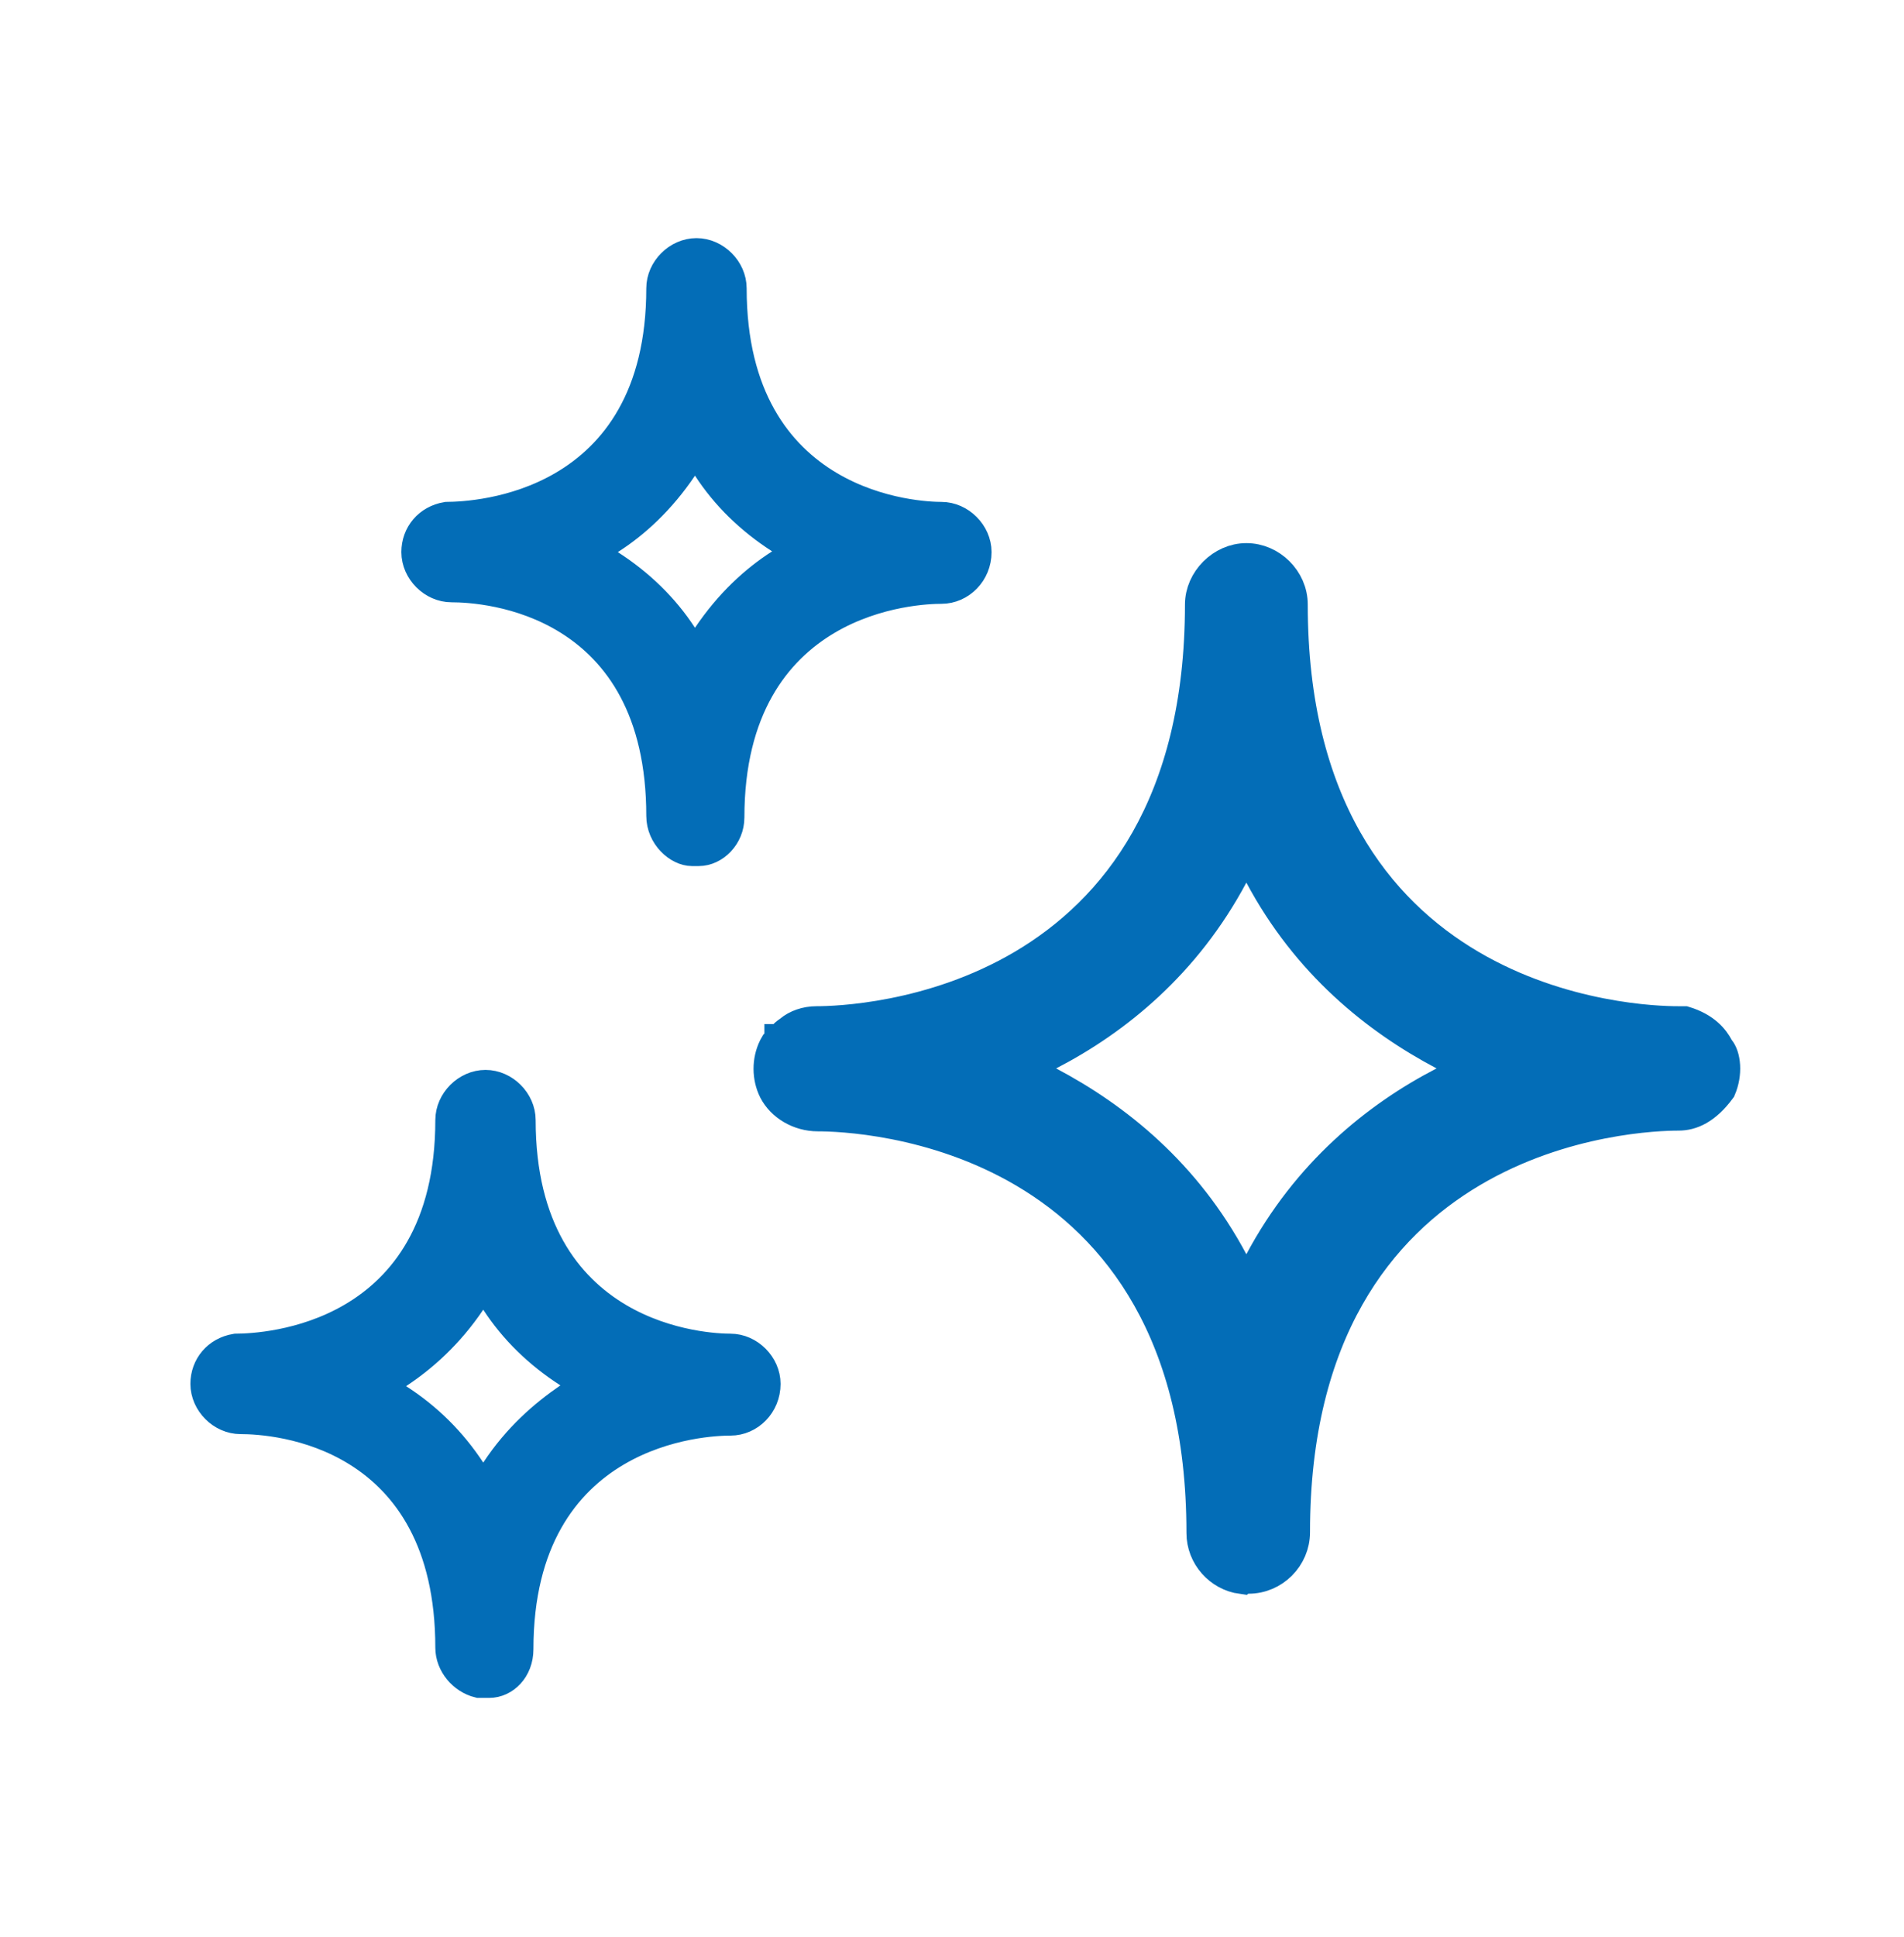 <svg width="60" height="61" viewBox="0 0 60 61" fill="none" xmlns="http://www.w3.org/2000/svg">
    <path d="M21.806 26.778H21.806C21.399 26.778 20.866 26.319 20.866 25.697C20.866 22.339 19.507 20.491 17.944 19.512C16.42 18.556 14.774 18.47 14.23 18.47C13.656 18.47 13.148 17.963 13.148 17.389C13.148 16.849 13.515 16.402 14.08 16.308C14.566 16.304 16.205 16.234 17.756 15.328C19.395 14.372 20.866 12.523 20.866 9.081C20.866 8.508 21.374 8 21.948 8C22.521 8 23.029 8.508 23.029 9.081C23.029 12.523 24.499 14.37 26.112 15.326C27.684 16.258 29.325 16.308 29.665 16.308C30.239 16.308 30.747 16.816 30.747 17.389C30.747 18.024 30.248 18.518 29.665 18.518C29.291 18.518 27.632 18.567 26.051 19.498C24.429 20.455 22.958 22.303 22.958 25.744C22.958 26.325 22.491 26.778 22.018 26.778H22.018H22.018H22.018H22.018H22.018H22.018H22.018H22.018H22.018H22.018H22.018H22.018H22.018H22.018H22.018H22.018H22.017H22.017H22.017H22.017H22.017H22.017H22.017H22.017H22.017H22.017H22.016H22.016H22.016H22.016H22.016H22.016H22.015H22.015H22.015H22.015H22.015H22.015H22.014H22.014H22.014H22.014H22.014H22.014H22.013H22.013H22.013H22.013H22.012H22.012H22.012H22.012H22.012H22.011H22.011H22.011H22.011H22.01H22.01H22.01H22.009H22.009H22.009H22.009H22.008H22.008H22.008H22.007H22.007H22.007H22.006H22.006H22.006H22.006H22.005H22.005H22.005H22.004H22.004H22.004H22.003H22.003H22.003H22.002H22.002H22.002H22.001H22.001H22H22H22H21.999H21.999H21.999H21.998H21.998H21.997H21.997H21.997H21.996H21.996H21.995H21.995H21.995H21.994H21.994H21.993H21.993H21.992H21.992H21.992H21.991H21.991H21.99H21.99H21.989H21.989H21.988H21.988H21.988H21.987H21.987H21.986H21.986H21.985H21.985H21.984H21.984H21.983H21.983H21.982H21.982H21.981H21.981H21.98H21.98H21.979H21.979H21.978H21.978H21.977H21.977H21.976H21.976H21.975H21.975H21.974H21.974H21.973H21.973H21.972H21.972H21.971H21.971H21.97H21.969H21.969H21.968H21.968H21.967H21.967H21.966H21.966H21.965H21.965H21.964H21.963H21.963H21.962H21.962H21.961H21.96H21.96H21.959H21.959H21.958H21.958H21.957H21.956H21.956H21.955H21.955H21.954H21.953H21.953H21.952H21.952H21.951H21.951H21.95H21.949H21.949H21.948H21.947H21.947H21.946H21.946H21.945H21.944H21.944H21.943H21.942H21.942H21.941H21.941H21.94H21.939H21.939H21.938H21.938H21.937H21.936H21.936H21.935H21.934H21.934H21.933H21.933H21.932H21.931H21.931H21.93H21.929H21.929H21.928H21.927H21.927H21.926H21.925H21.925H21.924H21.924H21.923H21.922H21.922H21.921H21.92H21.92H21.919H21.918H21.918H21.917H21.916H21.916H21.915H21.914H21.914H21.913H21.912H21.912H21.911H21.91H21.91H21.909H21.909H21.908H21.907H21.907H21.906H21.905H21.905H21.904H21.903H21.903H21.902H21.901H21.901H21.9H21.899H21.899H21.898H21.897H21.897H21.896H21.895H21.895H21.894H21.893H21.893H21.892H21.891H21.891H21.89H21.889H21.889H21.888H21.887H21.887H21.886H21.886H21.885H21.884H21.884H21.883H21.882H21.882H21.881H21.88H21.88H21.879H21.878H21.878H21.877H21.876H21.876H21.875H21.874H21.874H21.873H21.872H21.872H21.871H21.871H21.87H21.869H21.869H21.868H21.867H21.867H21.866H21.865H21.865H21.864H21.863H21.863H21.862H21.862H21.861H21.86H21.86H21.859H21.858H21.858H21.857H21.857H21.856H21.855H21.855H21.854H21.854H21.853H21.852H21.852H21.851H21.851H21.85H21.849H21.849H21.848H21.848H21.847H21.846H21.846H21.845H21.845H21.844H21.843H21.843H21.842H21.842H21.841H21.84H21.84H21.839H21.839H21.838H21.837H21.837H21.836H21.836H21.835H21.835H21.834H21.834H21.833H21.832H21.832H21.831H21.831H21.83H21.83H21.829H21.829H21.828H21.828H21.827H21.826H21.826H21.825H21.825H21.824H21.824H21.823H21.823H21.822H21.822H21.821H21.821H21.82H21.82H21.819H21.819H21.818H21.818H21.817H21.817H21.816H21.816H21.815H21.815H21.814H21.814H21.813H21.813H21.812H21.812H21.811H21.811H21.811H21.81H21.81H21.809H21.809H21.808H21.808H21.807H21.807H21.806H21.806ZM19.2 16.968L18.543 17.388L19.199 17.81C20.136 18.412 20.909 19.165 21.481 20.045L21.893 20.679L22.315 20.052C23.008 19.025 23.807 18.294 24.601 17.787L25.258 17.367L24.602 16.945C23.665 16.343 22.892 15.589 22.32 14.709L21.908 14.076L21.486 14.702C20.793 15.73 19.994 16.461 19.2 16.968Z" fill="#036DB7" stroke="#036DB7"/>
    <path d="M15.275 52.977H15.094C14.608 52.858 14.218 52.399 14.218 51.895C14.218 48.537 12.859 46.69 11.296 45.71C9.771 44.754 8.126 44.669 7.581 44.669C7.008 44.669 6.5 44.161 6.5 43.587C6.5 43.047 6.867 42.601 7.432 42.506C7.917 42.503 9.556 42.432 11.108 41.526C12.747 40.57 14.218 38.721 14.218 35.28C14.218 34.706 14.726 34.198 15.299 34.198C15.873 34.198 16.38 34.706 16.38 35.28C16.38 38.721 17.851 40.568 19.463 41.525C21.035 42.457 22.676 42.506 23.017 42.506C23.59 42.506 24.098 43.014 24.098 43.587C24.098 44.223 23.6 44.716 23.017 44.716C22.643 44.716 20.984 44.765 19.403 45.697C17.78 46.653 16.31 48.501 16.31 51.942C16.31 52.564 15.874 52.977 15.417 52.977H15.275ZM12.523 43.24L11.88 43.663L12.527 44.079C13.458 44.678 14.211 45.43 14.811 46.34L15.228 46.974L15.646 46.341C16.332 45.3 17.153 44.588 17.942 44.047L18.563 43.621L17.93 43.214C16.993 42.612 16.22 41.858 15.648 40.978L15.236 40.345L14.814 40.971C14.124 41.995 13.301 42.729 12.523 43.24Z" fill="#036DB7" stroke="#036DB7"/>
    <path d="M24.548 32.801L24.57 32.779L24.588 32.756L24.588 32.755L24.588 32.755L24.589 32.755L24.589 32.754L24.59 32.753C24.593 32.749 24.598 32.743 24.605 32.736C24.618 32.72 24.639 32.696 24.665 32.669C24.719 32.612 24.785 32.552 24.849 32.509L24.873 32.493L24.895 32.475C25.101 32.301 25.407 32.192 25.729 32.192C26.352 32.192 29.362 32.101 32.231 30.409C35.142 28.691 37.841 25.363 37.841 19.041C37.841 18.279 38.514 17.606 39.276 17.606C40.042 17.606 40.711 18.259 40.711 19.041C40.711 25.364 43.416 28.692 46.336 30.409C49.215 32.102 52.236 32.192 52.871 32.192H53.083C53.733 32.39 53.997 32.743 54.129 32.989L54.151 33.032L54.182 33.069C54.25 33.153 54.322 33.325 54.336 33.572C54.349 33.799 54.309 34.055 54.206 34.296C53.742 34.924 53.299 35.11 52.894 35.11C52.271 35.11 49.261 35.2 46.392 36.893C43.481 38.61 40.782 41.938 40.782 48.26C40.782 49.046 40.133 49.696 39.347 49.696H39.14L39.129 49.706C38.433 49.61 37.888 49.004 37.888 48.284C37.888 41.963 35.196 38.634 32.288 36.917C29.421 35.224 26.41 35.133 25.776 35.133C25.174 35.133 24.644 34.805 24.404 34.344C24.195 33.923 24.193 33.411 24.4 32.989L24.454 32.895L24.548 32.801ZM33.052 33.207L32.2 33.646L33.048 34.093C35.177 35.215 37.358 36.968 38.835 39.739L39.276 40.568L39.717 39.739C41.195 36.967 43.377 35.191 45.5 34.095L46.352 33.656L45.504 33.209C43.375 32.087 41.194 30.333 39.717 27.563L39.276 26.734L38.835 27.563C37.358 30.335 35.175 32.111 33.052 33.207Z" fill="#036DB7" stroke="#036DB7"/>
</svg>
